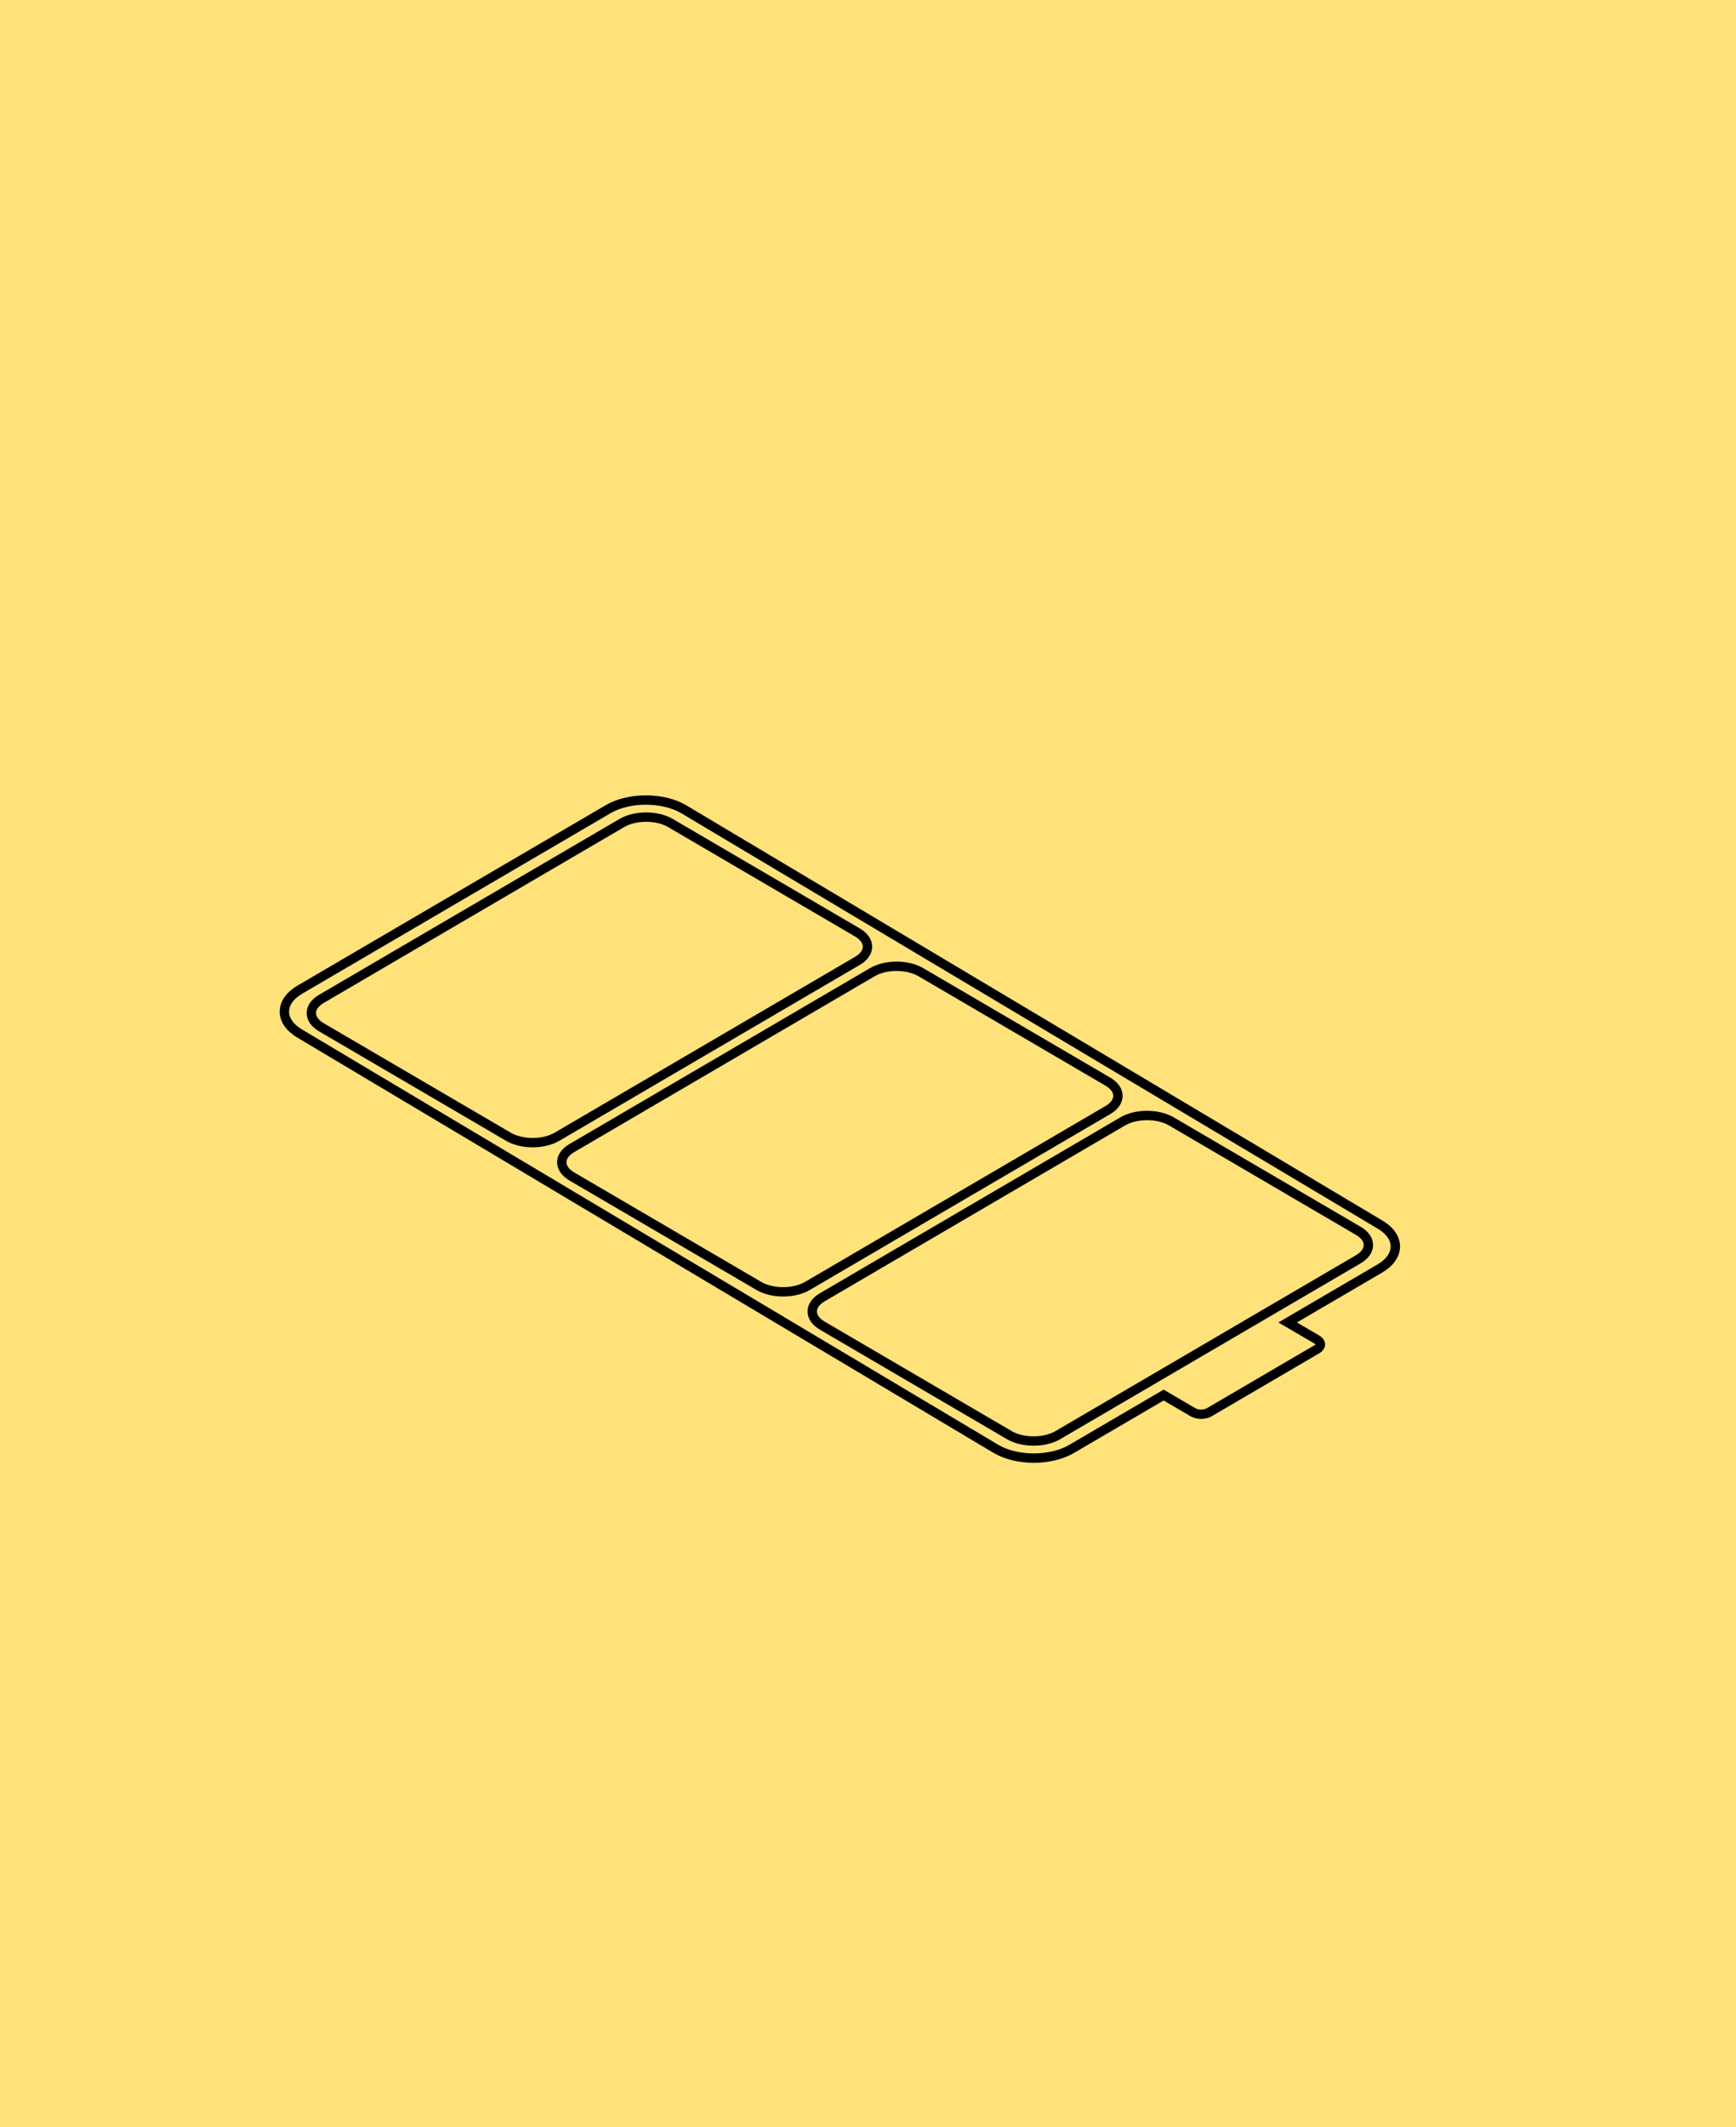 <?xml version="1.0" encoding="UTF-8"?> <svg xmlns="http://www.w3.org/2000/svg" width="556" height="681" viewBox="0 0 556 681" fill="none"><rect width="556" height="681" fill="#FFE27A"></rect><path d="M199.173 263.491C203.463 260.981 210.419 260.981 214.709 263.491L274.617 298.545C278.907 301.055 278.907 305.125 274.617 307.635L178.373 363.95C174.083 366.46 167.127 366.46 162.837 363.95L102.93 328.896C98.64 326.386 98.64 322.316 102.93 319.806L199.173 263.491Z" stroke="black" stroke-width="3" stroke-linecap="round"></path><path d="M279.388 311.257C283.678 308.746 290.633 308.746 294.924 311.257L354.831 346.31C359.121 348.821 359.121 352.891 354.831 355.401L258.588 411.716C254.297 414.226 247.342 414.226 243.052 411.716L183.144 376.662C178.854 374.152 178.854 370.082 183.144 367.572L279.388 311.257Z" stroke="black" stroke-width="3" stroke-linecap="round"></path><path d="M359.602 359.021C363.893 356.511 370.848 356.511 375.138 359.021L435.046 394.075C439.336 396.585 439.336 400.655 435.046 403.166L338.802 459.48C334.512 461.991 327.557 461.991 323.266 459.48L263.359 424.427C259.069 421.917 259.069 417.847 263.359 415.336L359.602 359.021Z" stroke="black" stroke-width="3" stroke-linecap="round"></path><path d="M218.948 259.07C212.275 255.165 201.455 255.165 194.781 259.07L96.083 316.821C89.41 320.726 89.41 327.057 96.083 330.962L319.027 463.902C325.701 467.807 336.521 467.807 343.194 463.902L372.682 446.648L382.102 452.16C383.532 452.997 385.85 452.997 387.28 452.16L421.825 431.947C423.255 431.11 423.255 429.754 421.825 428.917L412.405 423.405L441.892 406.151C448.566 402.246 448.566 395.915 441.892 392.011L218.948 259.07Z" stroke="black" stroke-width="3"></path></svg> 